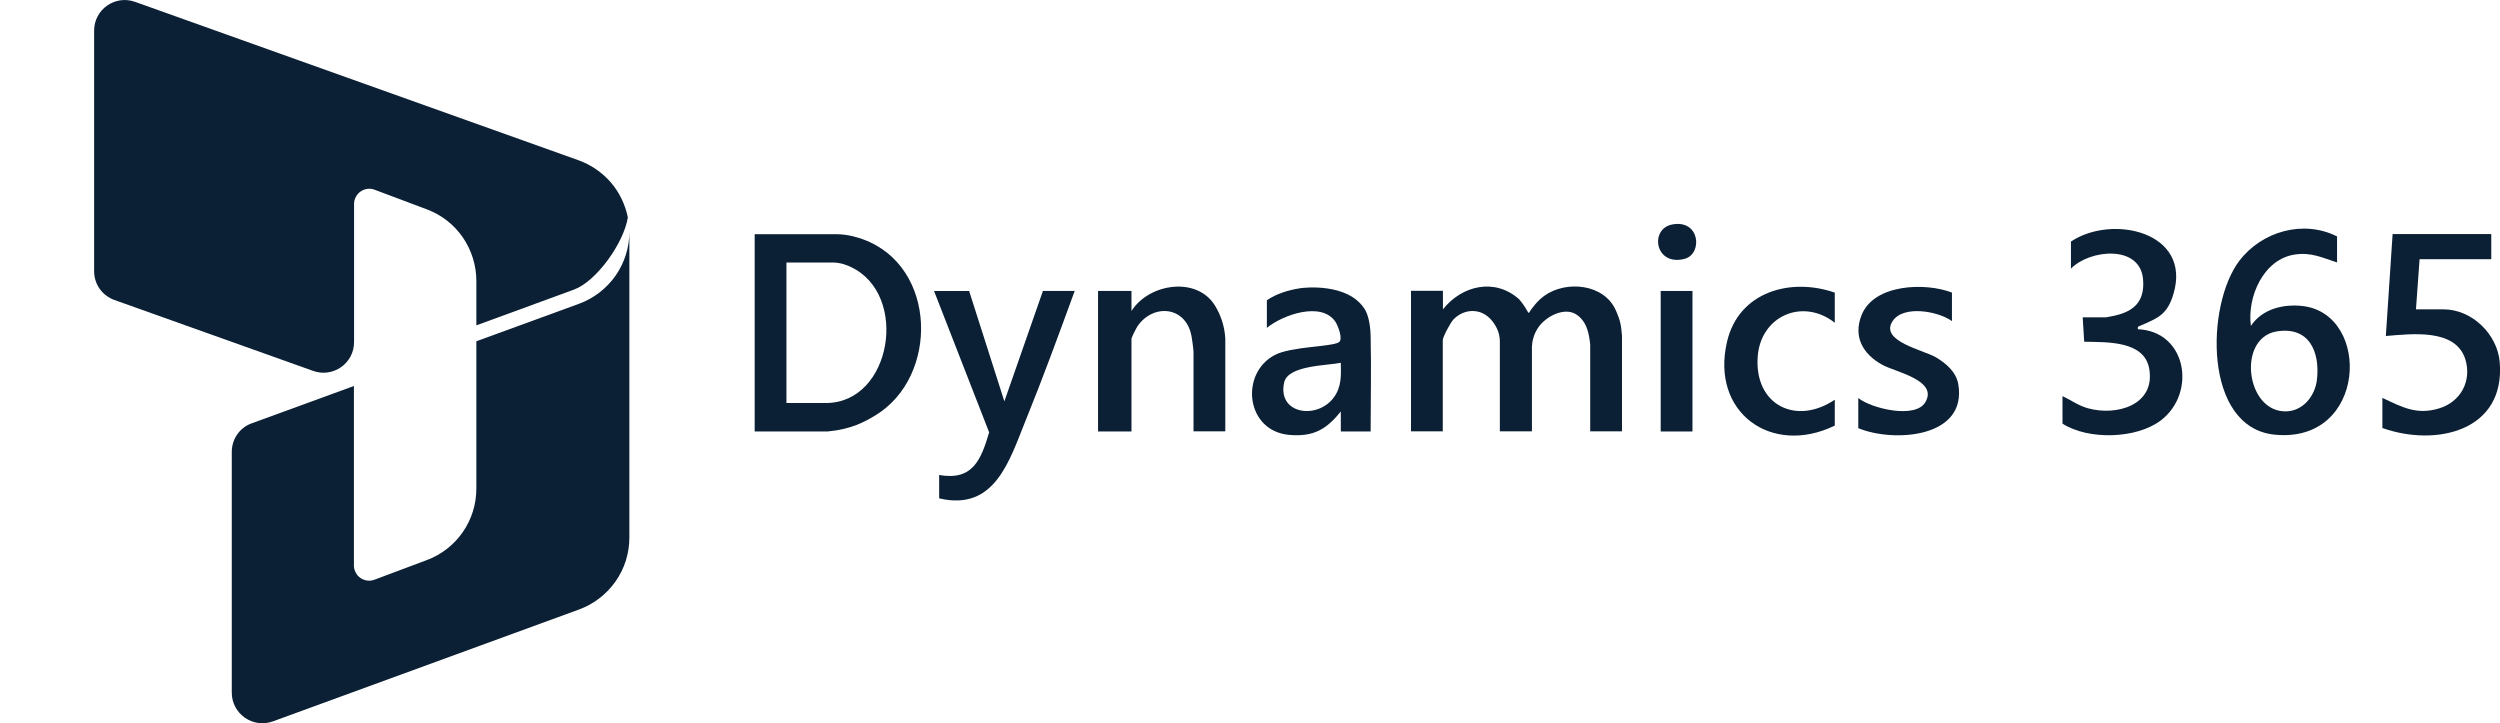 <?xml version="1.0" encoding="UTF-8"?>
<svg id="Ebene_1" data-name="Ebene 1" xmlns="http://www.w3.org/2000/svg" xmlns:xlink="http://www.w3.org/1999/xlink" viewBox="0 0 166 48.03">
  <defs>
    <style>
      .cls-1 {
        fill: none;
      }

      .cls-2 {
        fill: #0b2034;
      }

      .cls-3 {
        clip-path: url(#clippath);
      }
    </style>
    <clipPath id="clippath">
      <rect class="cls-1" y="0" width="48.03" height="48.03"/>
    </clipPath>
  </defs>
  <path class="cls-2" d="M50.11,28.65v-13.1h5.39c.84,0,1.52.24,1.8.34,4.94,1.79,5.06,9.14.81,11.7-.68.41-1.59.92-3.16,1.06h-4.84ZM52.23,26.76h2.61c4.38,0,5.54-7.21,1.66-9.03-.19-.09-.64-.3-1.22-.3h-3.06v9.33h0Z"/>
  <path class="cls-2" d="M95.81,19.32v1.22c1.27-1.6,3.46-2.1,5.06-.67.1.11.24.29.39.52.17.27.23.44.27.37.15-.24.51-.75,1-1.11,1.46-1.06,4.02-.81,4.78,1,.08.2.29.62.35,1.23,0,.07.04.35.04.42v6.34h-2.11v-5.73c-.01-.15-.03-.35-.08-.59-.04-.2-.08-.36-.11-.43-.16-.51-.46-.86-.82-1.06-.74-.39-1.82.12-2.37.82-.41.53-.48,1.11-.49,1.38v5.61h-2.13v-5.98c0-.21-.04-.6-.28-1.01-.1-.17-.44-.77-1.14-.95-.56-.14-1.18.02-1.65.5-.2.2-.72,1.17-.72,1.39v6.05h-2.11v-9.33h2.11Z"/>
  <path class="cls-2" d="M155.19,17.43c-1-.32-1.7-.69-2.81-.53-2.11.31-3.18,2.85-2.92,4.74.74-1.12,2.14-1.47,3.44-1.32,4.59.54,4.26,9.17-1.88,8.54-4.73-.49-4.55-8.62-2.33-11.54,1.49-1.96,4.26-2.75,6.49-1.62v1.72h0ZM151.15,22.01c-2.65.46-2.01,5.48.74,5.3,1.07-.07,1.82-1.04,1.95-2.06.23-1.88-.51-3.61-2.69-3.24h0Z"/>
  <path class="cls-2" d="M165.42,15.54v1.67h-4.76l-.02.28-.22,3.05h1.83c1.89,0,3.57,1.65,3.73,3.49.4,4.59-4.22,5.66-7.79,4.39v-2c1.31.61,2.26,1.15,3.76.7,1.43-.43,2.19-1.81,1.75-3.26-.65-2.08-3.61-1.68-5.28-1.55l.45-6.77h6.56Z"/>
  <path class="cls-2" d="M137.51,16.04c2.73-1.83,8.03-.65,6.81,3.47-.41,1.39-1.02,1.6-2.21,2.12-.13.06-.17.03-.16.23,3.25.14,3.91,4.21,1.55,6.04-1.62,1.25-4.84,1.33-6.55.23v-1.83c.63.31,1.08.64,1.69.81,1.91.53,4.48-.21,4.07-2.62-.33-1.9-2.87-1.76-4.32-1.8l-.1-1.62h1.56c.16-.02.75-.15.87-.19,1.19-.35,1.68-1.09,1.58-2.32-.18-2.33-3.54-2.01-4.79-.72v-1.83h0Z"/>
  <path class="cls-2" d="M64.35,19.32l2.34,7.33,2.56-7.33h2.11c-1.05,2.87-2.1,5.75-3.25,8.58-1.08,2.66-2.04,6.07-5.75,5.19v-1.55c2.24.39,2.78-1.02,3.32-2.83l-3.66-9.39h2.34Z"/>
  <path class="cls-2" d="M91.03,28.65h-2v-1.33c-.96,1.2-1.82,1.69-3.4,1.56-2.92-.24-3.32-4.09-.98-5.31,1.08-.57,3.82-.54,4.26-.85.28-.2-.07-1.1-.23-1.34-.92-1.4-3.52-.47-4.56.39v-1.83c.6-.43,1.47-.69,2.2-.8.23-.04,3.2-.39,4.31,1.41.16.26.36.82.38,1.78.05,2.11,0,4.22,0,6.33ZM89.03,24.09c-.91.19-3.5.16-3.76,1.3-.48,2.12,2.22,2.5,3.31.98.5-.69.47-1.46.45-2.28Z"/>
  <path class="cls-2" d="M75.13,19.32v1.33c1.17-1.85,4.4-2.33,5.58-.3.3.51.6,1.22.65,2.13v6.16h-2.11v-5.27c0-.13-.1-.91-.14-1.08-.38-1.96-2.53-2.15-3.58-.63-.08.12-.4.75-.4.83v6.16h-2.22v-9.33h2.23Z"/>
  <path class="cls-2" d="M129.61,19.43v1.89c-.92-.66-3.23-1.08-3.94,0-.89,1.35,2.08,1.92,2.9,2.42.66.4,1.32.96,1.46,1.77.61,3.58-4.3,3.89-6.64,2.92v-2c.87.7,3.79,1.4,4.45.28.88-1.47-2.01-2.01-2.86-2.49-1.27-.7-1.95-1.85-1.37-3.3.82-2.07,4.23-2.18,6.01-1.49h0Z"/>
  <path class="cls-2" d="M121.83,19.43v2c-2.14-1.68-4.94-.44-5.12,2.27-.22,3.2,2.56,4.57,5.12,2.84v1.72c-4.21,2.05-8.27-.88-7.15-5.59.78-3.3,4.21-4.26,7.15-3.24Z"/>
  <path class="cls-2" d="M112.38,19.32h-2.11v9.33h2.11v-9.33Z"/>
  <path class="cls-2" d="M111.01,14.91c1.88-.38,2.07,1.96.84,2.28-1.96.5-2.33-1.97-.84-2.28Z"/>
  <g class="cls-3">
    <path class="cls-2" d="M31.63,22.66v9.78c0,1.03-.31,2.04-.9,2.89-.59.85-1.42,1.5-2.39,1.86l-3.47,1.3c-.15.06-.32.08-.48.06-.16-.02-.32-.08-.45-.17-.14-.09-.25-.22-.32-.36-.08-.15-.12-.31-.12-.47v-11.92l-6.79,2.48c-.39.14-.73.4-.96.74-.24.34-.36.75-.36,1.16v15.98c0,1.41,1.4,2.39,2.73,1.91l20.33-7.43c.98-.36,1.82-1.01,2.42-1.86.6-.85.92-1.87.92-2.91V15.4c0,1.04-.32,2.05-.92,2.91-.6.85-1.44,1.5-2.42,1.86l-6.82,2.49ZM31.63,21.59v-2.94c0-1.03-.32-2.04-.9-2.89-.59-.85-1.42-1.5-2.39-1.86l-3.46-1.3c-.15-.06-.32-.08-.48-.06-.16.02-.32.08-.45.17-.13.09-.25.22-.32.36-.08.15-.12.31-.12.47v9.18c0,1.4-1.39,2.38-2.71,1.91l-13.2-4.71c-.39-.14-.74-.4-.98-.74-.24-.34-.37-.75-.37-1.17V2.03C6.25.63,7.64-.35,8.96.12l29.45,10.52c.83.3,1.56.8,2.14,1.46.57.66.96,1.47,1.14,2.33-.27,1.72-2.1,4.26-3.58,4.8l-6.47,2.37Z"/>
  </g>
</svg>